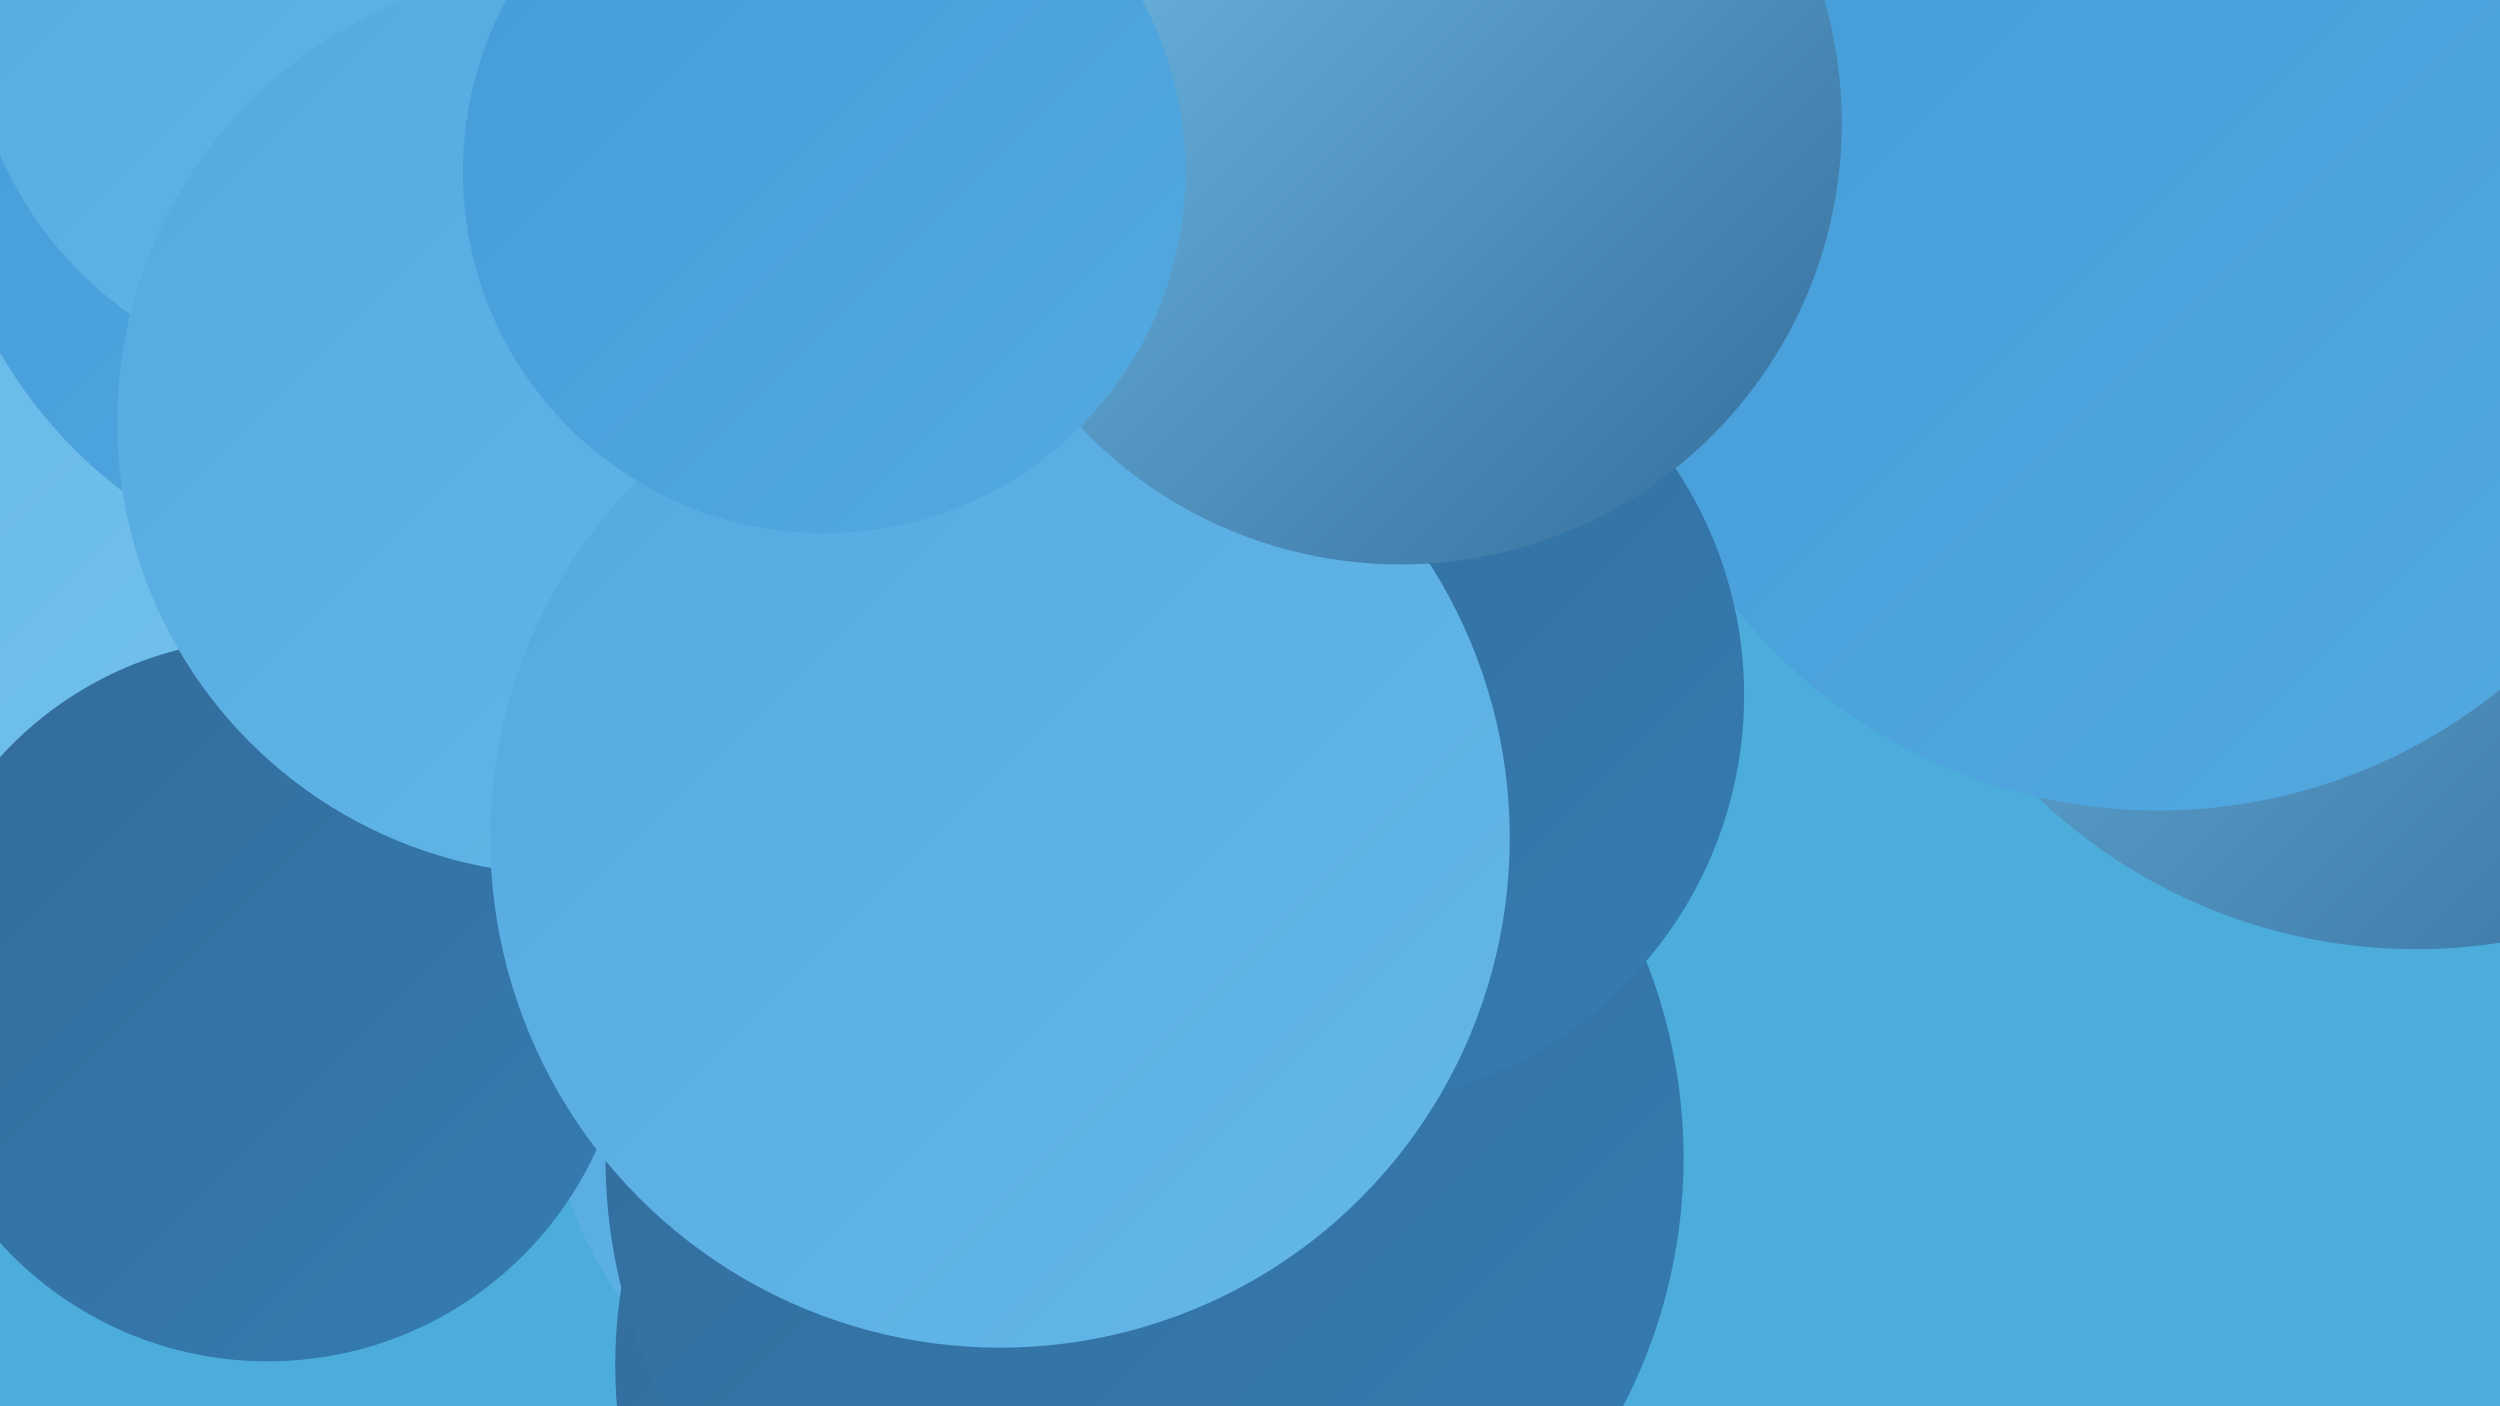 <?xml version="1.0" encoding="UTF-8"?><svg width="1280" height="720" xmlns="http://www.w3.org/2000/svg"><defs><linearGradient id="grad0" x1="0%" y1="0%" x2="100%" y2="100%"><stop offset="0%" style="stop-color:#336c9a;stop-opacity:1" /><stop offset="100%" style="stop-color:#347cb3;stop-opacity:1" /></linearGradient><linearGradient id="grad1" x1="0%" y1="0%" x2="100%" y2="100%"><stop offset="0%" style="stop-color:#347cb3;stop-opacity:1" /><stop offset="100%" style="stop-color:#358dcc;stop-opacity:1" /></linearGradient><linearGradient id="grad2" x1="0%" y1="0%" x2="100%" y2="100%"><stop offset="0%" style="stop-color:#358dcc;stop-opacity:1" /><stop offset="100%" style="stop-color:#449bd7;stop-opacity:1" /></linearGradient><linearGradient id="grad3" x1="0%" y1="0%" x2="100%" y2="100%"><stop offset="0%" style="stop-color:#449bd7;stop-opacity:1" /><stop offset="100%" style="stop-color:#54a9e0;stop-opacity:1" /></linearGradient><linearGradient id="grad4" x1="0%" y1="0%" x2="100%" y2="100%"><stop offset="0%" style="stop-color:#54a9e0;stop-opacity:1" /><stop offset="100%" style="stop-color:#65b7e8;stop-opacity:1" /></linearGradient><linearGradient id="grad5" x1="0%" y1="0%" x2="100%" y2="100%"><stop offset="0%" style="stop-color:#65b7e8;stop-opacity:1" /><stop offset="100%" style="stop-color:#77c4ef;stop-opacity:1" /></linearGradient><linearGradient id="grad6" x1="0%" y1="0%" x2="100%" y2="100%"><stop offset="0%" style="stop-color:#77c4ef;stop-opacity:1" /><stop offset="100%" style="stop-color:#336c9a;stop-opacity:1" /></linearGradient></defs><rect width="1280" height="720" fill="#4caddc" /><circle cx="133" cy="231" r="288" fill="url(#grad5)" /><circle cx="207" cy="61" r="239" fill="url(#grad3)" /><circle cx="546" cy="586" r="242" fill="url(#grad3)" /><circle cx="1237" cy="206" r="280" fill="url(#grad6)" /><circle cx="501" cy="8" r="237" fill="url(#grad0)" /><circle cx="288" cy="77" r="216" fill="url(#grad3)" /><circle cx="1215" cy="95" r="250" fill="url(#grad3)" /><circle cx="501" cy="538" r="223" fill="url(#grad4)" /><circle cx="594" cy="372" r="232" fill="url(#grad3)" /><circle cx="137" cy="512" r="185" fill="url(#grad0)" /><circle cx="1105" cy="137" r="278" fill="url(#grad3)" /><circle cx="178" cy="2" r="194" fill="url(#grad4)" /><circle cx="568" cy="699" r="253" fill="url(#grad0)" /><circle cx="586" cy="593" r="276" fill="url(#grad0)" /><circle cx="552" cy="141" r="197" fill="url(#grad5)" /><circle cx="683" cy="356" r="210" fill="url(#grad0)" /><circle cx="292" cy="216" r="232" fill="url(#grad4)" /><circle cx="512" cy="429" r="261" fill="url(#grad4)" /><circle cx="717" cy="63" r="226" fill="url(#grad6)" /><circle cx="422" cy="88" r="185" fill="url(#grad3)" /></svg>